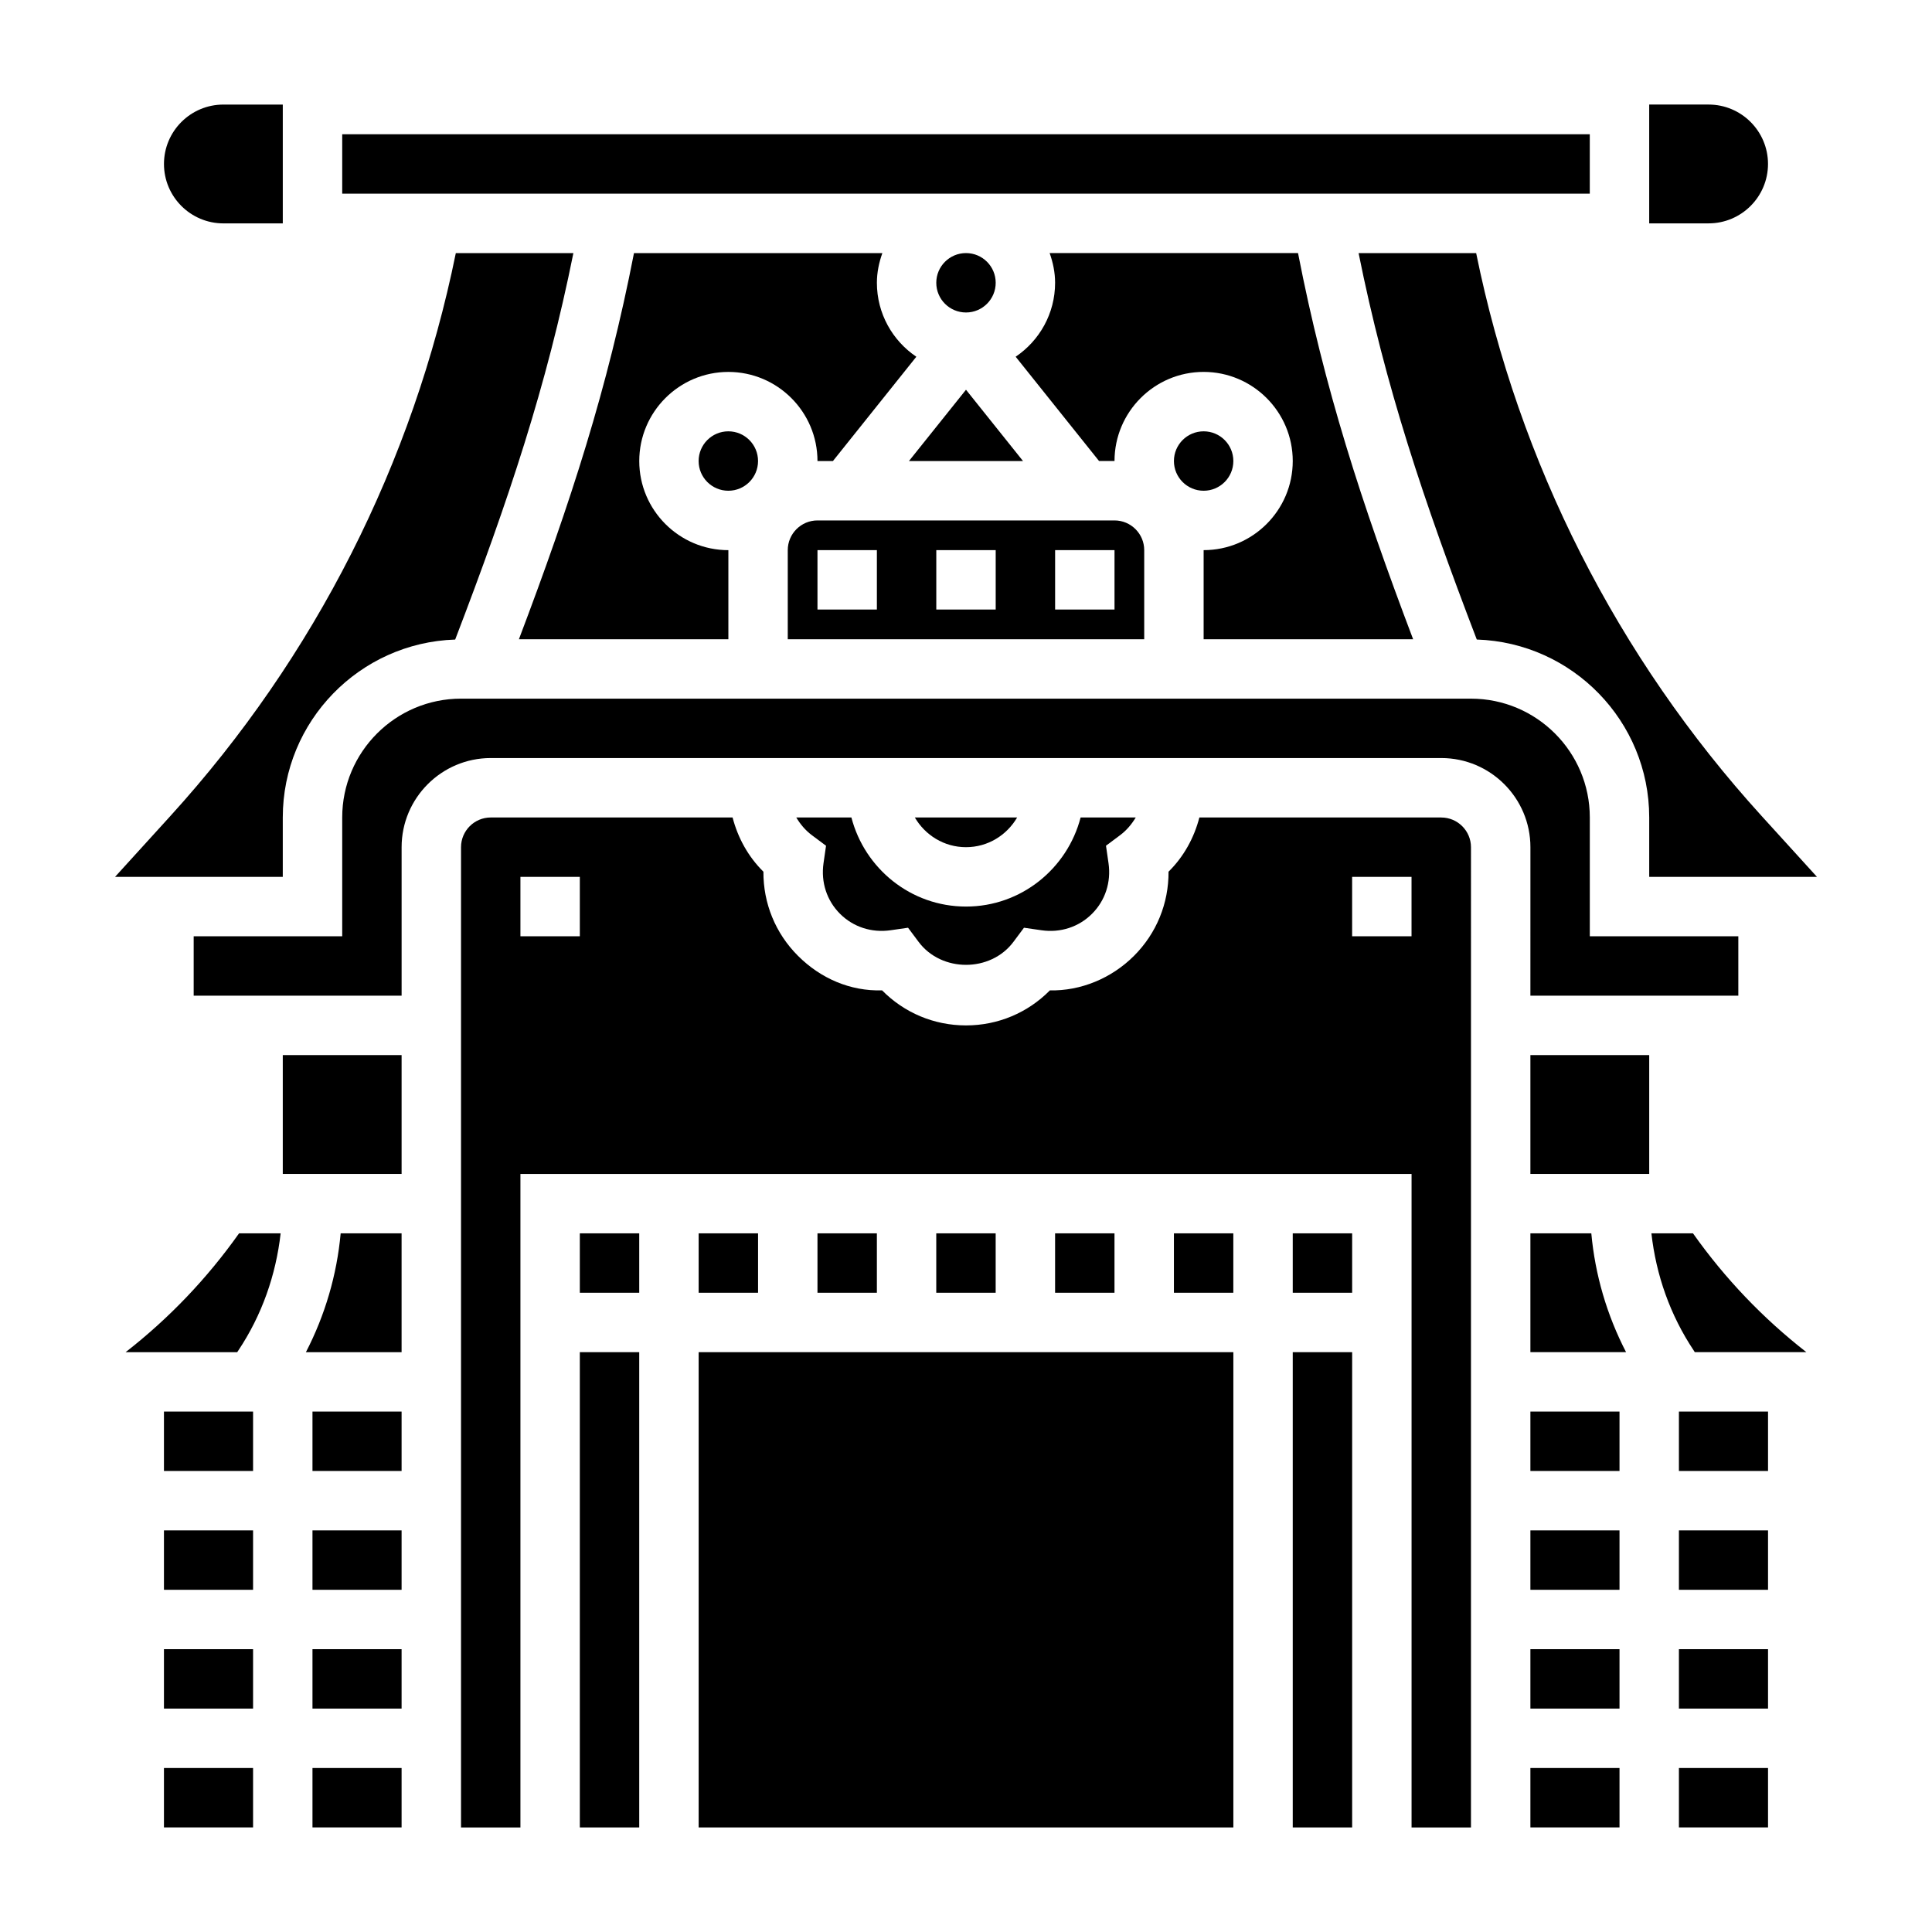 <?xml version="1.0" encoding="UTF-8"?>
<!-- Uploaded to: ICON Repo, www.iconrepo.com, Generator: ICON Repo Mixer Tools -->
<svg fill="#000000" width="800px" height="800px" version="1.1" viewBox="144 144 512 512" xmlns="http://www.w3.org/2000/svg">
 <g>
  <path d="m177.29 502.34h29.574l0.309-0.465c6.231-9.352 9.949-19.965 11.199-31.023h-11.02c-8.48 11.965-18.547 22.512-30.062 31.488z"/>
  <path d="m226.81 581.05h23.617v15.742h-23.617z"/>
  <path d="m187.45 518.08h23.617v15.742h-23.617z"/>
  <path d="m187.45 549.57h23.617v15.742h-23.617z"/>
  <path d="m187.45 581.05h23.617v15.742h-23.617z"/>
  <path d="m226.81 612.54h23.617v15.742h-23.617z"/>
  <path d="m218.94 423.61h31.488v31.488h-31.488z"/>
  <path d="m297.66 502.34h15.742v125.95h-15.742z"/>
  <path d="m226.81 518.08h23.617v15.742h-23.617z"/>
  <path d="m226.81 549.57h23.617v15.742h-23.617z"/>
  <path d="m225.07 502.34h25.355v-31.488h-16.145c-1.008 11.02-4.133 21.672-9.211 31.488z"/>
  <path d="m187.45 612.54h23.617v15.742h-23.617z"/>
  <path d="m470.85 266.18c0 4.348-3.523 7.871-7.871 7.871-4.348 0-7.875-3.523-7.875-7.871 0-4.348 3.527-7.875 7.875-7.875 4.348 0 7.871 3.527 7.871 7.875"/>
  <path d="m360.64 266.18h4.094l22.105-27.641c-6.297-4.242-10.453-11.438-10.453-19.594 0-2.769 0.566-5.398 1.449-7.871h-65.824c-6.965 35.762-16.711 65.953-30.496 102.34h55.512v-23.617c-13.02 0-23.617-10.598-23.617-23.617s10.598-23.617 23.617-23.617c13.02 0.004 23.613 10.598 23.613 23.621z"/>
  <path d="m344.89 266.18c0 4.348-3.523 7.871-7.871 7.871-4.348 0-7.875-3.523-7.875-7.871 0-4.348 3.527-7.875 7.875-7.875 4.348 0 7.871 3.527 7.871 7.875"/>
  <path d="m415.11 266.18-15.113-18.895-15.117 18.895z"/>
  <path d="m218.94 360.64c0-25.52 20.355-46.328 45.688-47.152 14.234-37.133 24.238-67.203 31.324-102.41h-31.156c-11.312 55.625-37.375 107.07-75.617 149.14l-14.699 16.168h44.461z"/>
  <path d="m625.52 376.38-14.703-16.168c-38.242-42.078-64.309-93.52-75.621-149.14h-31.156c7.086 35.211 17.098 65.281 31.324 102.41 25.34 0.828 45.695 21.633 45.695 47.152v15.742z"/>
  <path d="m487.99 211.07h-65.824c0.879 2.473 1.445 5.102 1.445 7.871 0 8.156-4.156 15.352-10.453 19.594l22.105 27.641h4.094c0-13.02 10.598-23.617 23.617-23.617 13.02 0 23.617 10.598 23.617 23.617s-10.598 23.617-23.617 23.617v23.617h55.52c-13.793-36.387-23.539-66.578-30.504-102.34z"/>
  <path d="m203.2 203.2h15.742v-31.488h-15.742c-8.684 0-15.746 7.059-15.746 15.742s7.062 15.746 15.746 15.746z"/>
  <path d="m258.3 195.32h307.01v-15.742h-330.62v15.742z"/>
  <path d="m407.87 218.94c0 4.348-3.523 7.871-7.871 7.871s-7.875-3.523-7.875-7.871 3.527-7.871 7.875-7.871 7.871 3.523 7.871 7.871"/>
  <path d="m447.23 289.79c0-4.336-3.535-7.871-7.871-7.871h-78.723c-4.336 0-7.871 3.535-7.871 7.871v23.617h94.465zm-70.848 15.746h-15.742v-15.742h15.742zm31.488 0h-15.742v-15.742h15.742zm31.488 0h-15.742v-15.742h15.742z"/>
  <path d="m612.54 187.45c0-8.684-7.062-15.742-15.742-15.742h-15.742v31.488h15.742c8.68 0 15.742-7.062 15.742-15.746z"/>
  <path d="m297.66 470.85h15.742v15.742h-15.742z"/>
  <path d="m549.57 549.57h23.617v15.742h-23.617z"/>
  <path d="m549.57 518.08h23.617v15.742h-23.617z"/>
  <path d="m329.15 502.34h141.7v125.95h-141.7z"/>
  <path d="m549.57 612.54h23.617v15.742h-23.617z"/>
  <path d="m549.57 581.05h23.617v15.742h-23.617z"/>
  <path d="m549.57 423.61h31.488v31.488h-31.488z"/>
  <path d="m588.93 581.05h23.617v15.742h-23.617z"/>
  <path d="m592.66 470.85h-11.02c1.242 11.059 4.969 21.672 11.203 31.023l0.293 0.465h29.574c-11.516-8.977-21.582-19.523-30.051-31.488z"/>
  <path d="m588.93 518.08h23.617v15.742h-23.617z"/>
  <path d="m588.93 549.57h23.617v15.742h-23.617z"/>
  <path d="m588.93 612.54h23.617v15.742h-23.617z"/>
  <path d="m549.57 407.87h55.105v-15.742h-39.359v-31.488c0-17.367-14.121-31.488-31.488-31.488l-267.65-0.004c-17.367 0-31.488 14.121-31.488 31.488v31.488h-39.363v15.742h55.105v-39.359c0-13.02 10.598-23.617 23.617-23.617h251.91c13.02 0 23.617 10.598 23.617 23.617z"/>
  <path d="m549.57 470.85v31.488h25.355c-5.078-9.816-8.203-20.469-9.211-31.488z"/>
  <path d="m423.61 470.85h15.742v15.742h-15.742z"/>
  <path d="m455.1 470.85h15.742v15.742h-15.742z"/>
  <path d="m486.59 502.34h15.742v125.95h-15.742z"/>
  <path d="m486.59 470.85h15.742v15.742h-15.742z"/>
  <path d="m392.12 470.85h15.742v15.742h-15.742z"/>
  <path d="m329.15 470.85h15.742v15.742h-15.742z"/>
  <path d="m360.64 470.85h15.742v15.742h-15.742z"/>
  <path d="m525.95 360.64h-64.102c-1.402 5.398-4.125 10.367-8.172 14.367 0.047 8.367-3.172 16.32-9.156 22.301-5.984 5.984-14.137 9.32-22.293 9.156-5.871 5.945-13.766 9.281-22.227 9.281s-16.359-3.336-22.238-9.289c-8.453 0.25-16.312-3.172-22.293-9.156-5.984-5.977-9.203-13.926-9.156-22.293-4.047-4-6.762-8.965-8.172-14.367h-64.094c-4.336 0-7.871 3.535-7.871 7.871v259.78h15.742v-173.18h236.16v173.18h15.742l0.004-259.77c0-4.34-3.535-7.875-7.875-7.875zm-228.29 31.488h-15.742v-15.742h15.742zm220.41 0h-15.742v-15.742h15.742z"/>
  <path d="m413.55 360.64h-27.109c2.731 4.684 7.754 7.871 13.555 7.871 5.801 0.004 10.824-3.188 13.555-7.871z"/>
  <path d="m369.63 360.64h-14.609c1.055 1.77 2.402 3.394 4.133 4.691l3.754 2.801-0.668 4.629c-0.723 5.023 0.867 9.902 4.367 13.398 3.504 3.504 8.367 5.086 13.406 4.367l4.629-0.668 2.801 3.754c6.062 8.109 19.066 8.109 25.121 0l2.801-3.754 4.629 0.668c5.031 0.73 9.902-0.859 13.406-4.367 3.504-3.504 5.094-8.383 4.367-13.406l-0.668-4.629 3.754-2.801c1.73-1.301 3.078-2.922 4.133-4.691h-14.609c-3.519 13.539-15.742 23.617-30.371 23.617-14.625 0-26.855-10.066-30.375-23.609z"/>
 </g>
</svg>